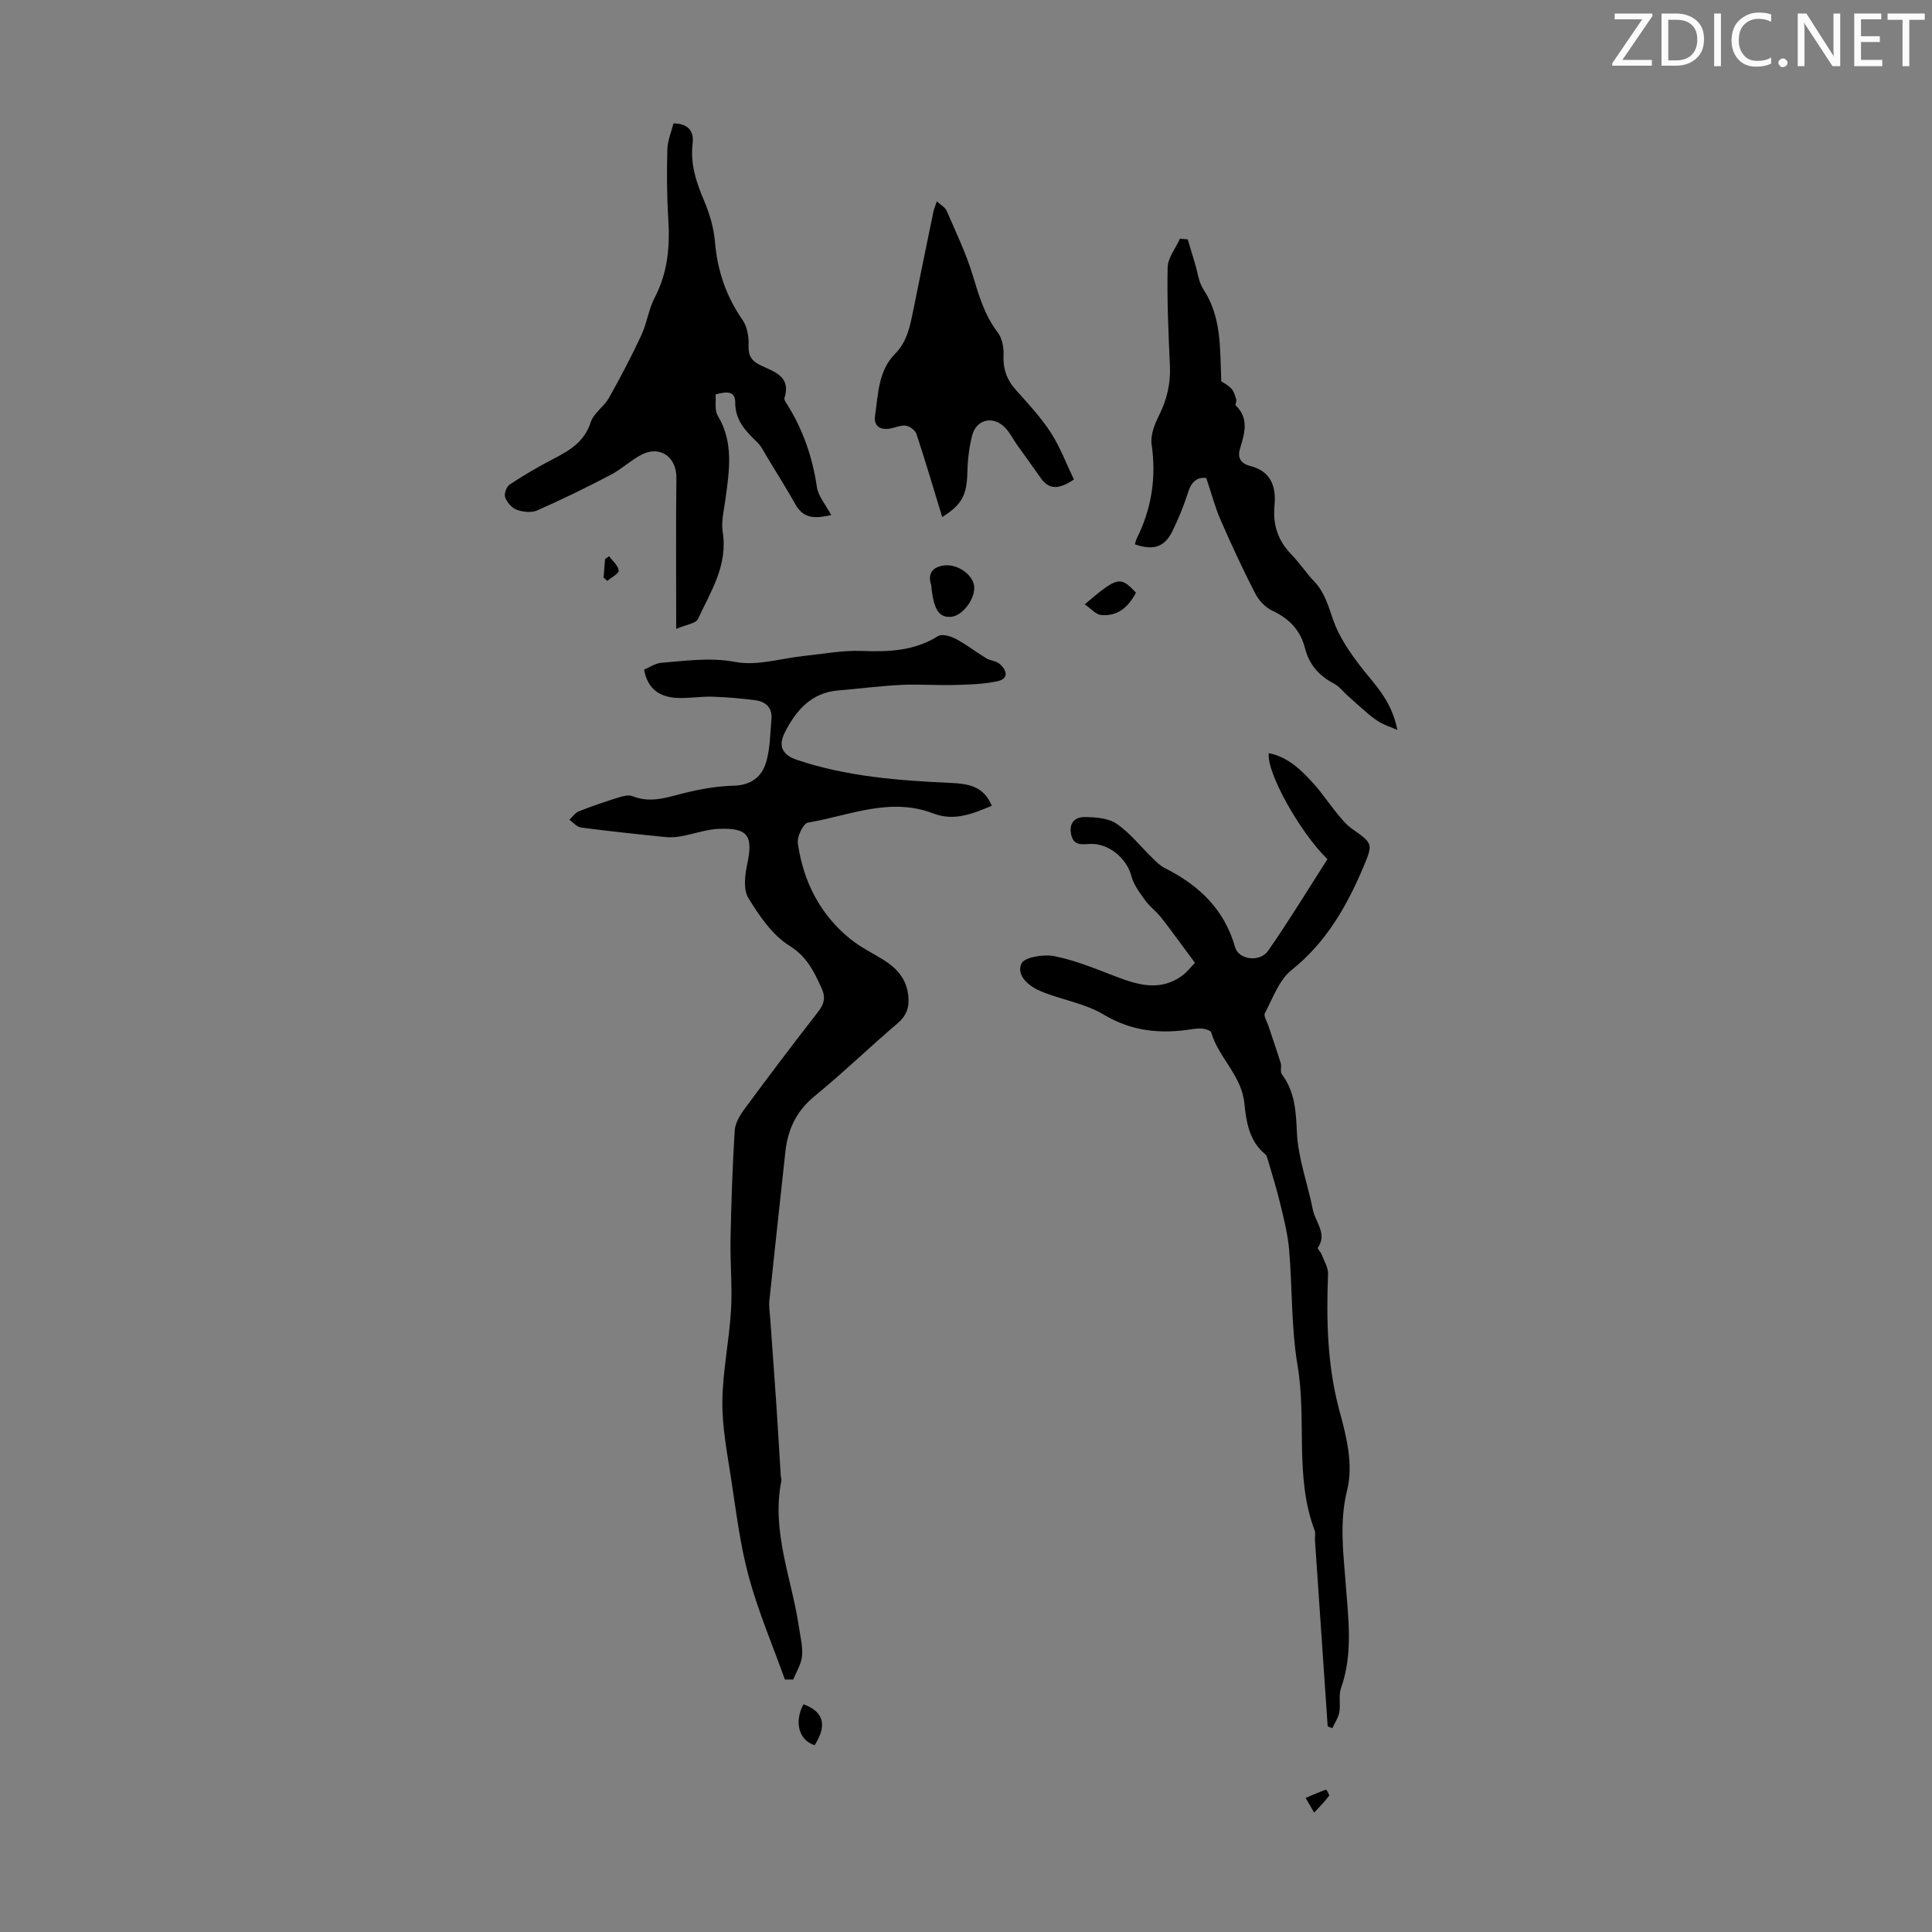 <svg enable-background="new 0 0 400 400" viewBox="0 0 400 400" xmlns="http://www.w3.org/2000/svg"><rect x="0" y="0" width="400" height="400" fill="#808080" stroke="none"/><path d="m342.2 3.2-6.3 9.2h6.1v1.2h-8.2v-.5l6.2-9.1h-5.7v-1.2h7.8v.4z" fill="#fafbfa"/><path d="m344 13.7v-10.9h3.1c1.6 0 3 .5 4.1 1.4 1.1 1 1.6 2.2 1.6 3.9s-.5 3-1.6 4-2.5 1.5-4.2 1.5h-3zm1.4-9.6v8.4h1.6c1.4 0 2.5-.4 3.2-1.1.8-.8 1.2-1.8 1.2-3.2s-.4-2.4-1.2-3.1-1.8-1-3.1-1z" fill="#fafbfa"/><path d="m356.3 2.8v10.9h-1.4v-10.9z" fill="#fafbfa"/><path d="m366.6 13.2c-.8.4-1.8.6-3 .6-1.6 0-2.8-.5-3.7-1.5s-1.4-2.3-1.4-3.9c0-1.7.5-3.2 1.6-4.2s2.4-1.6 4-1.6c1 0 1.9.1 2.6.4v1.5c-.8-.4-1.6-.6-2.6-.6-1.2 0-2.2.4-3 1.2s-1.1 1.9-1.1 3.3c0 1.3.4 2.3 1.1 3.1s1.6 1.1 2.8 1.1c1.1 0 2-.2 2.8-.7v1.3z" fill="#fafbfa"/><path d="m368.2 13c0-.3.1-.5.3-.6.2-.2.4-.3.6-.3.3 0 .5.1.7.3s.3.4.3.6-.1.5-.3.6c-.2.2-.4.3-.7.3s-.5-.1-.6-.3c-.2-.2-.3-.4-.3-.6z" fill="#fafbfa"/><path d="m381.1 13.7h-1.7l-5.5-8.4c-.2-.2-.3-.5-.4-.7 0 .2.1.8.1 1.5v7.6h-1.4v-10.9h1.8l5.3 8.3c.3.4.4.6.4.8 0-.3-.1-.8-.1-1.6v-7.5h1.4v10.9z" fill="#fafbfa"/><path d="m389.7 13.7h-5.8v-10.9h5.6v1.2h-4.2v3.5h3.9v1.2h-3.9v3.7h4.4z" fill="#fafbfa"/><path d="m398.4 4.1h-3.1v9.6h-1.4v-9.6h-3.1v-1.3h7.7v1.3z" fill="#fafbfa"/><g fill="#000001"><path d="m162.5 347.72c-2.54-7.1-5.52-14.08-7.49-21.33-1.8-6.65-2.62-13.58-3.67-20.42-.81-5.26-1.84-10.58-1.78-15.86.07-6.29 1.42-12.56 1.79-18.87.29-4.89-.2-9.83-.1-14.74.15-7.47.4-14.94.86-22.39.09-1.53 1.05-3.16 2-4.46 4.98-6.75 10.04-13.45 15.2-20.07 1.31-1.68 1.71-3.04.75-5.09-1.59-3.42-2.99-6.43-6.63-8.7-3.54-2.21-6.23-6.18-8.49-9.86-1.07-1.75-.72-4.74-.24-7.01 1.24-5.85.22-7.53-5.75-7.32-2.69.09-5.34 1.08-8.03 1.56-1.07.19-2.21.24-3.29.13-5.79-.59-11.57-1.2-17.34-1.96-.86-.11-1.61-1.05-2.4-1.61.64-.6 1.18-1.44 1.94-1.74 2.7-1.07 5.45-2 8.22-2.87.92-.29 2.1-.59 2.91-.27 3.62 1.46 6.93.32 10.42-.57 3.43-.87 7-1.51 10.52-1.6 3.64-.09 5.86-1.87 6.74-4.94.82-2.83.82-5.91 1.08-8.89.2-2.33-1.21-3.58-3.32-3.86-2.97-.39-5.97-.65-8.97-.74-2.45-.07-4.93.39-7.37.25-3.42-.2-5.97-1.76-6.71-5.85 1.16-.48 2.32-1.31 3.54-1.41 5.12-.41 10.1-1.17 15.42-.17 4.49.84 9.44-.77 14.19-1.26 3.96-.41 7.95-1.18 11.9-1.03 5.59.22 10.88.01 15.81-3.07.82-.51 2.62.01 3.69.58 2.19 1.16 4.17 2.72 6.29 4.01.84.51 2.03.52 2.74 1.14 1.55 1.33 2.04 3.1-.5 3.63-2.9.61-5.93.68-8.9.76-3.66.1-7.33-.2-10.98-.02-4.35.22-8.69.79-13.03 1.15-5.6.47-8.73 4.18-11.03 8.69-1.43 2.81-.52 4.66 2.5 5.68 10.29 3.46 21 4.28 31.73 4.77 3.63.17 6.93.58 8.61 4.74-3.96 1.66-7.8 3.25-12.13 1.58-8.93-3.44-17.37.45-25.94 1.91-.95.16-2.27 2.9-2.08 4.25 1.12 7.87 4.54 14.68 10.78 19.77 2.15 1.75 4.71 2.99 7.08 4.47 2.67 1.68 4.59 3.87 4.99 7.16.29 2.37-.22 4.22-2.2 5.9-5.8 4.93-11.27 10.24-17.16 15.06-3.76 3.08-5.56 6.85-6.06 11.49-1.11 10.28-2.25 20.57-3.32 30.86-.12 1.2.08 2.44.17 3.65.42 5.99.88 11.99 1.28 17.98.33 4.89.61 9.77.91 14.66.02.33.19.68.13.99-2.13 10.52 2.16 20.27 3.64 30.36.29 1.99.82 4.02.63 5.98-.16 1.65-1.18 3.23-1.82 4.83-.56 0-1.14 0-1.73-.01z"/><path d="m247.4 199.34c-2.57-3.46-4.7-6.43-6.94-9.31-1.02-1.31-2.42-2.32-3.39-3.66-1.12-1.55-2.36-3.2-2.83-4.99-.97-3.72-4.75-6.86-8.63-6.65-1.68.09-3.39.38-3.86-2.05-.47-2.46.98-3.55 2.87-3.52 2.23.03 4.86.22 6.58 1.4 2.77 1.9 4.93 4.69 7.38 7.07.78.76 1.58 1.59 2.53 2.07 7.08 3.53 12.38 8.55 14.61 16.43.72 2.56 5.1 3.19 6.83.72 4.32-6.2 8.24-12.67 12.28-18.96-5.8-5.68-12.71-18.14-12.13-21.96 3.95.79 6.63 3.44 9.15 6.19 1.81 1.97 3.29 4.24 4.99 6.31.91 1.11 1.85 2.29 3.01 3.11 4.28 3.03 4.5 3.05 2.5 7.79-3.45 8.19-7.73 15.74-14.94 21.5-2.59 2.07-3.88 5.82-5.53 8.93-.31.58.44 1.74.73 2.63.85 2.57 1.75 5.13 2.55 7.72.22.72-.16 1.76.22 2.28 2.71 3.64 2.93 7.64 3.13 12.07.25 5.38 2.25 10.67 3.31 16.03.51 2.57 3.04 4.91 1.02 7.85-.13.18.6.86.78 1.36.51 1.34 1.39 2.73 1.34 4.08-.38 9.51-.15 19.05 2.33 28.19 1.51 5.57 2.93 11.22 1.62 16.54-1.65 6.64-.77 13.06-.29 19.49.55 7.28 1.53 14.42-.99 21.54-.53 1.51-.04 3.35-.34 4.98-.21 1.14-.95 2.19-1.45 3.29-.32-.13-.64-.25-.96-.38-.88-12.85-1.76-25.7-2.63-38.55-.05-.67.17-1.41-.06-2-4.19-11.06-1.62-22.82-3.54-34.15-1.33-7.87-1.07-16-1.75-23.99-.27-3.16-1.07-6.29-1.81-9.39s-1.7-6.15-2.59-9.21c-.12-.42-.25-.93-.55-1.17-3.35-2.75-3.93-6.75-4.32-10.57-.58-5.77-5.33-9.41-6.86-14.64-.11-.39-1.04-.68-1.63-.77-.76-.11-1.57-.03-2.34.09-6.44 1.02-12.42.5-18.31-3.03-3.9-2.34-8.74-3.04-13.02-4.83-2.4-1-5.11-3.18-4-5.72.58-1.32 4.63-1.99 6.83-1.54 4.33.87 8.51 2.61 12.67 4.2 4.5 1.72 8.97 3.08 13.41.11 1.32-.87 2.29-2.2 3.02-2.93z"/><path d="m140 130.2c0-11.21-.08-21.26.04-31.3.05-4.24-3.37-6.75-7.21-4.77-2.25 1.16-4.14 3.01-6.39 4.18-4.99 2.61-10.06 5.09-15.2 7.36-1.2.53-2.97.34-4.26-.13-1.01-.36-2.01-1.54-2.4-2.58-.26-.69.28-2.2.94-2.64 2.87-1.9 5.85-3.65 8.91-5.24 3.43-1.77 6.55-3.54 7.87-7.66.61-1.89 2.76-3.23 3.78-5.05 2.38-4.23 4.64-8.54 6.69-12.94 1.17-2.51 1.52-5.42 2.8-7.86 2.7-5.18 3.15-10.58 2.79-16.26-.3-4.79-.32-9.6-.19-14.4.05-1.82.84-3.62 1.27-5.37 3.17.06 4.25 1.71 3.96 4.17-.52 4.3.78 8.09 2.42 11.96 1.12 2.64 1.96 5.53 2.2 8.37.5 5.95 2.29 11.27 5.71 16.19.97 1.39 1.33 3.5 1.26 5.26-.09 2.13.57 3.21 2.44 4.12 2.77 1.35 6.43 2.26 4.98 6.82-.1.32.26.84.5 1.21 3.34 5.28 5.3 11 6.22 17.2.29 1.92 1.83 3.66 2.96 5.8-3.12.69-5.63.9-7.37-2.16-1.85-3.27-3.84-6.46-5.8-9.68-.69-1.13-1.27-2.4-2.2-3.29-2.38-2.28-4.51-4.51-4.5-8.18 0-2.53-1.9-2.24-4.07-1.67.12 1.44-.24 3.23.45 4.39 3.32 5.52 2.41 11.3 1.62 17.15-.31 2.32-.94 4.74-.59 6.98 1.09 6.85-2.47 12.28-5.12 17.96-.44.96-2.44 1.17-4.51 2.06z"/><path d="m289.31 151.12c-1.61-.68-2.59-.99-3.47-1.49-.93-.53-1.8-1.19-2.62-1.88-1.41-1.19-2.77-2.44-4.15-3.67-.98-.87-1.81-2-2.94-2.58-3.06-1.6-5.09-3.93-5.94-7.28-.95-3.73-3.25-6.15-6.77-7.78-1.45-.67-2.82-2.15-3.56-3.6-2.55-4.96-4.9-10.03-7.13-15.15-1.16-2.65-1.9-5.49-2.98-8.71-1.49-.24-2.95.38-3.72 2.81-.87 2.76-1.98 5.46-3.24 8.07-1.64 3.41-3.93 4.17-7.82 2.84.12-.39.19-.82.37-1.19 3.08-6.17 4.09-12.6 3.09-19.48-.28-1.9.61-4.17 1.52-5.99 1.64-3.29 2.44-6.62 2.27-10.3-.31-6.79-.62-13.6-.47-20.39.05-2 1.67-3.97 2.56-5.95.53.06 1.07.11 1.6.17.5 1.68 1 3.36 1.51 5.03.54 1.78.74 3.79 1.72 5.28 3.78 5.76 3.44 12.13 3.71 19.07.32.22 1.35.73 2.09 1.51.54.57.77 1.48 1.02 2.28.11.36-.3 1.03-.12 1.2 2.9 2.8 1.77 5.94.86 9.07-.57 1.94.41 3.02 2.15 3.47 4.37 1.12 5.39 4.34 5.02 8.23-.38 3.95.72 7.21 3.47 10.06 1.71 1.76 3.08 3.85 4.77 5.63 2.16 2.27 2.9 5.05 3.9 7.93 1.16 3.36 3.29 6.5 5.48 9.38 2.88 3.82 6.57 7.06 7.82 13.41z"/><path d="m195.07 107.05c-1.78-5.84-3.46-11.54-5.32-17.18-.25-.76-1.34-1.6-2.16-1.73-1.03-.17-2.16.38-3.26.58-2.11.38-3.47-.51-3.16-2.65.66-4.48.67-9.3 4.12-12.79 2.56-2.59 3.13-5.8 3.8-9.08 1.37-6.79 2.76-13.57 4.16-20.35.13-.63.4-1.23.71-2.16.83.77 1.72 1.23 2.03 1.94 1.9 4.41 4.01 8.77 5.4 13.35 1.27 4.19 2.45 8.28 5.18 11.85.9 1.18 1.28 3.09 1.2 4.64-.14 2.87.66 5.16 2.57 7.28 2.53 2.83 5.16 5.65 7.21 8.81 1.95 3 3.22 6.45 4.79 9.72-3.08 2.06-5.14 2.2-6.93-.4-1.58-2.28-3.23-4.51-4.84-6.78-.84-1.18-1.48-2.54-2.48-3.56-2.47-2.55-5.98-1.74-6.83 1.67-.62 2.46-.92 5.04-.98 7.58-.1 4.58-1.05 6.68-5.21 9.26z"/><path d="m192.8 121.15c-.76-2.24.13-3.76 2.66-4.08 2.85-.36 6.06 1.99 6.24 4.4.19 2.54-2.39 5.97-4.69 6.22-2.59.29-3.76-1.49-4.21-6.54z"/><path d="m224.58 125.12c6.78-5.77 7.36-5.88 10.61-2.41-1.53 2.91-3.74 4.95-7.24 4.62-1.09-.11-2.07-1.32-3.37-2.21z"/><path d="m168.66 361.33c-3.27-1.05-4.28-4.79-2.31-8.48 4.2 1.54 4.95 4.31 2.31 8.48z"/><path d="m272.09 375.29c-.7-1.2-1.12-1.91-1.78-3.05 1.56-.66 2.88-1.24 4.24-1.72.06-.02.76 1.1.62 1.28-.86 1.14-1.88 2.17-3.08 3.49z"/><path d="m124.97 119.57c.1-1.27.2-2.55.3-3.82.28-.2.56-.4.84-.59.72.98 1.87 1.92 1.98 2.97.06.63-1.52 1.42-2.36 2.14-.25-.24-.5-.47-.76-.7z"/></g></svg>
